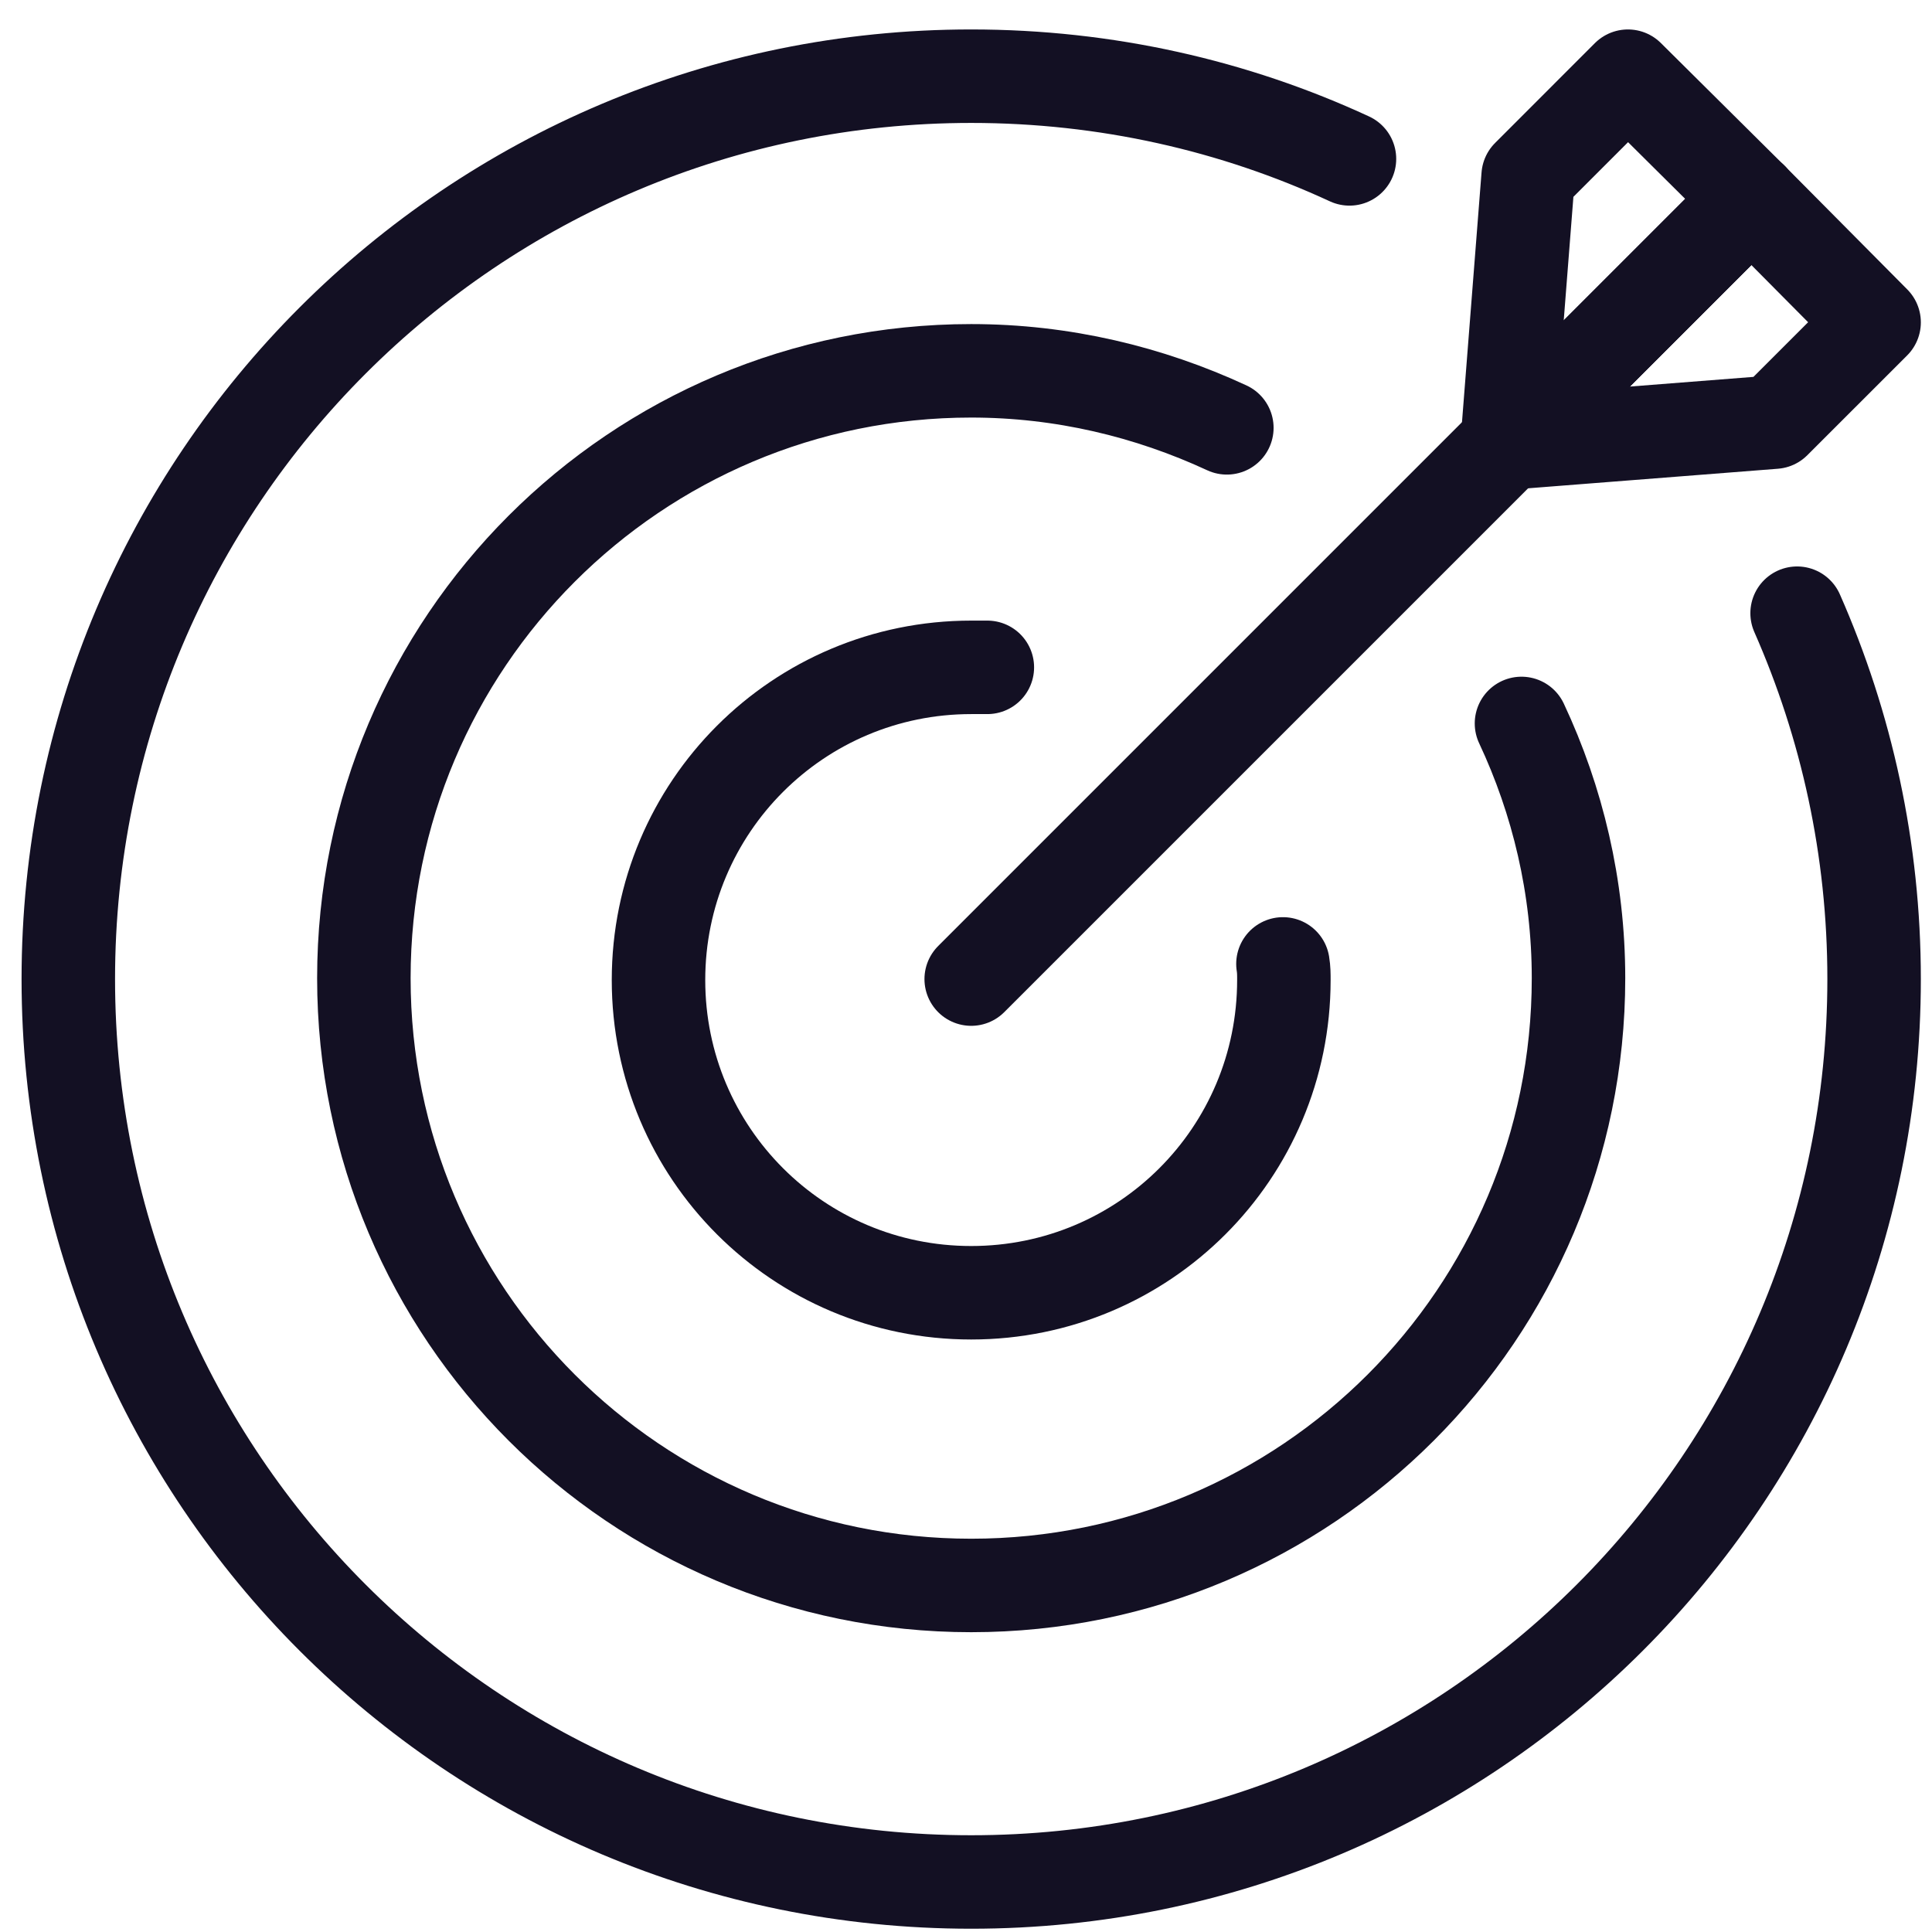 <svg width="62" height="62" viewBox="0 0 62 62" fill="none" xmlns="http://www.w3.org/2000/svg">
<g clip-path="url(#clip0_2001_46082)">
<g clip-path="url(#clip1_2001_46082)">
<path d="M31.167 31.42L56.207 6.38" stroke="#131023" stroke-width="3" stroke-linecap="round" stroke-linejoin="round"/>
<path d="M43.306 5.099C39.615 3.391 35.498 2.445 31.167 2.445C15.154 2.445 2.192 15.408 2.192 31.42C2.192 47.433 15.154 60.395 31.167 60.395C47.179 60.395 60.142 47.433 60.142 31.42C60.142 27.242 59.257 23.277 57.671 19.678" stroke="#131023" stroke-width="3" stroke-linecap="round" stroke-linejoin="round"/>
<path d="M39.371 13.73C36.87 12.571 34.095 11.9 31.167 11.9C20.4 11.9 11.677 20.623 11.677 31.39C11.677 42.156 20.4 50.879 31.167 50.879C41.933 50.879 50.656 42.156 50.656 31.39C50.656 28.462 49.985 25.686 48.826 23.216" stroke="#131023" stroke-width="3" stroke-linecap="round" stroke-linejoin="round"/>
<path d="M31.685 21.416H31.167C25.616 21.416 21.132 25.9 21.132 31.451C21.132 37.002 25.616 41.486 31.167 41.486C36.718 41.486 41.201 37.002 41.201 31.451C41.201 31.268 41.201 31.116 41.171 30.933" stroke="#131023" stroke-width="3" stroke-linecap="round" stroke-linejoin="round"/>
<path d="M56.939 13.547L48.369 14.218L56.207 6.38L60.142 10.345L56.939 13.547Z" stroke="#131023" stroke-width="3" stroke-linecap="round" stroke-linejoin="round"/>
<path d="M49.04 5.648L48.369 14.218L56.207 6.38L52.242 2.445L49.04 5.648Z" stroke="#131023" stroke-width="3" stroke-linecap="round" stroke-linejoin="round"/>
</g>
</g>
<defs>
<clipPath id="clip0_2001_46082">
<rect width="62" height="62" fill="white"/>
</clipPath>
<clipPath id="clip1_2001_46082">
<rect width="61" height="61" fill="white" transform="translate(0.667 0.92)"/>
</clipPath>
</defs>
</svg>
